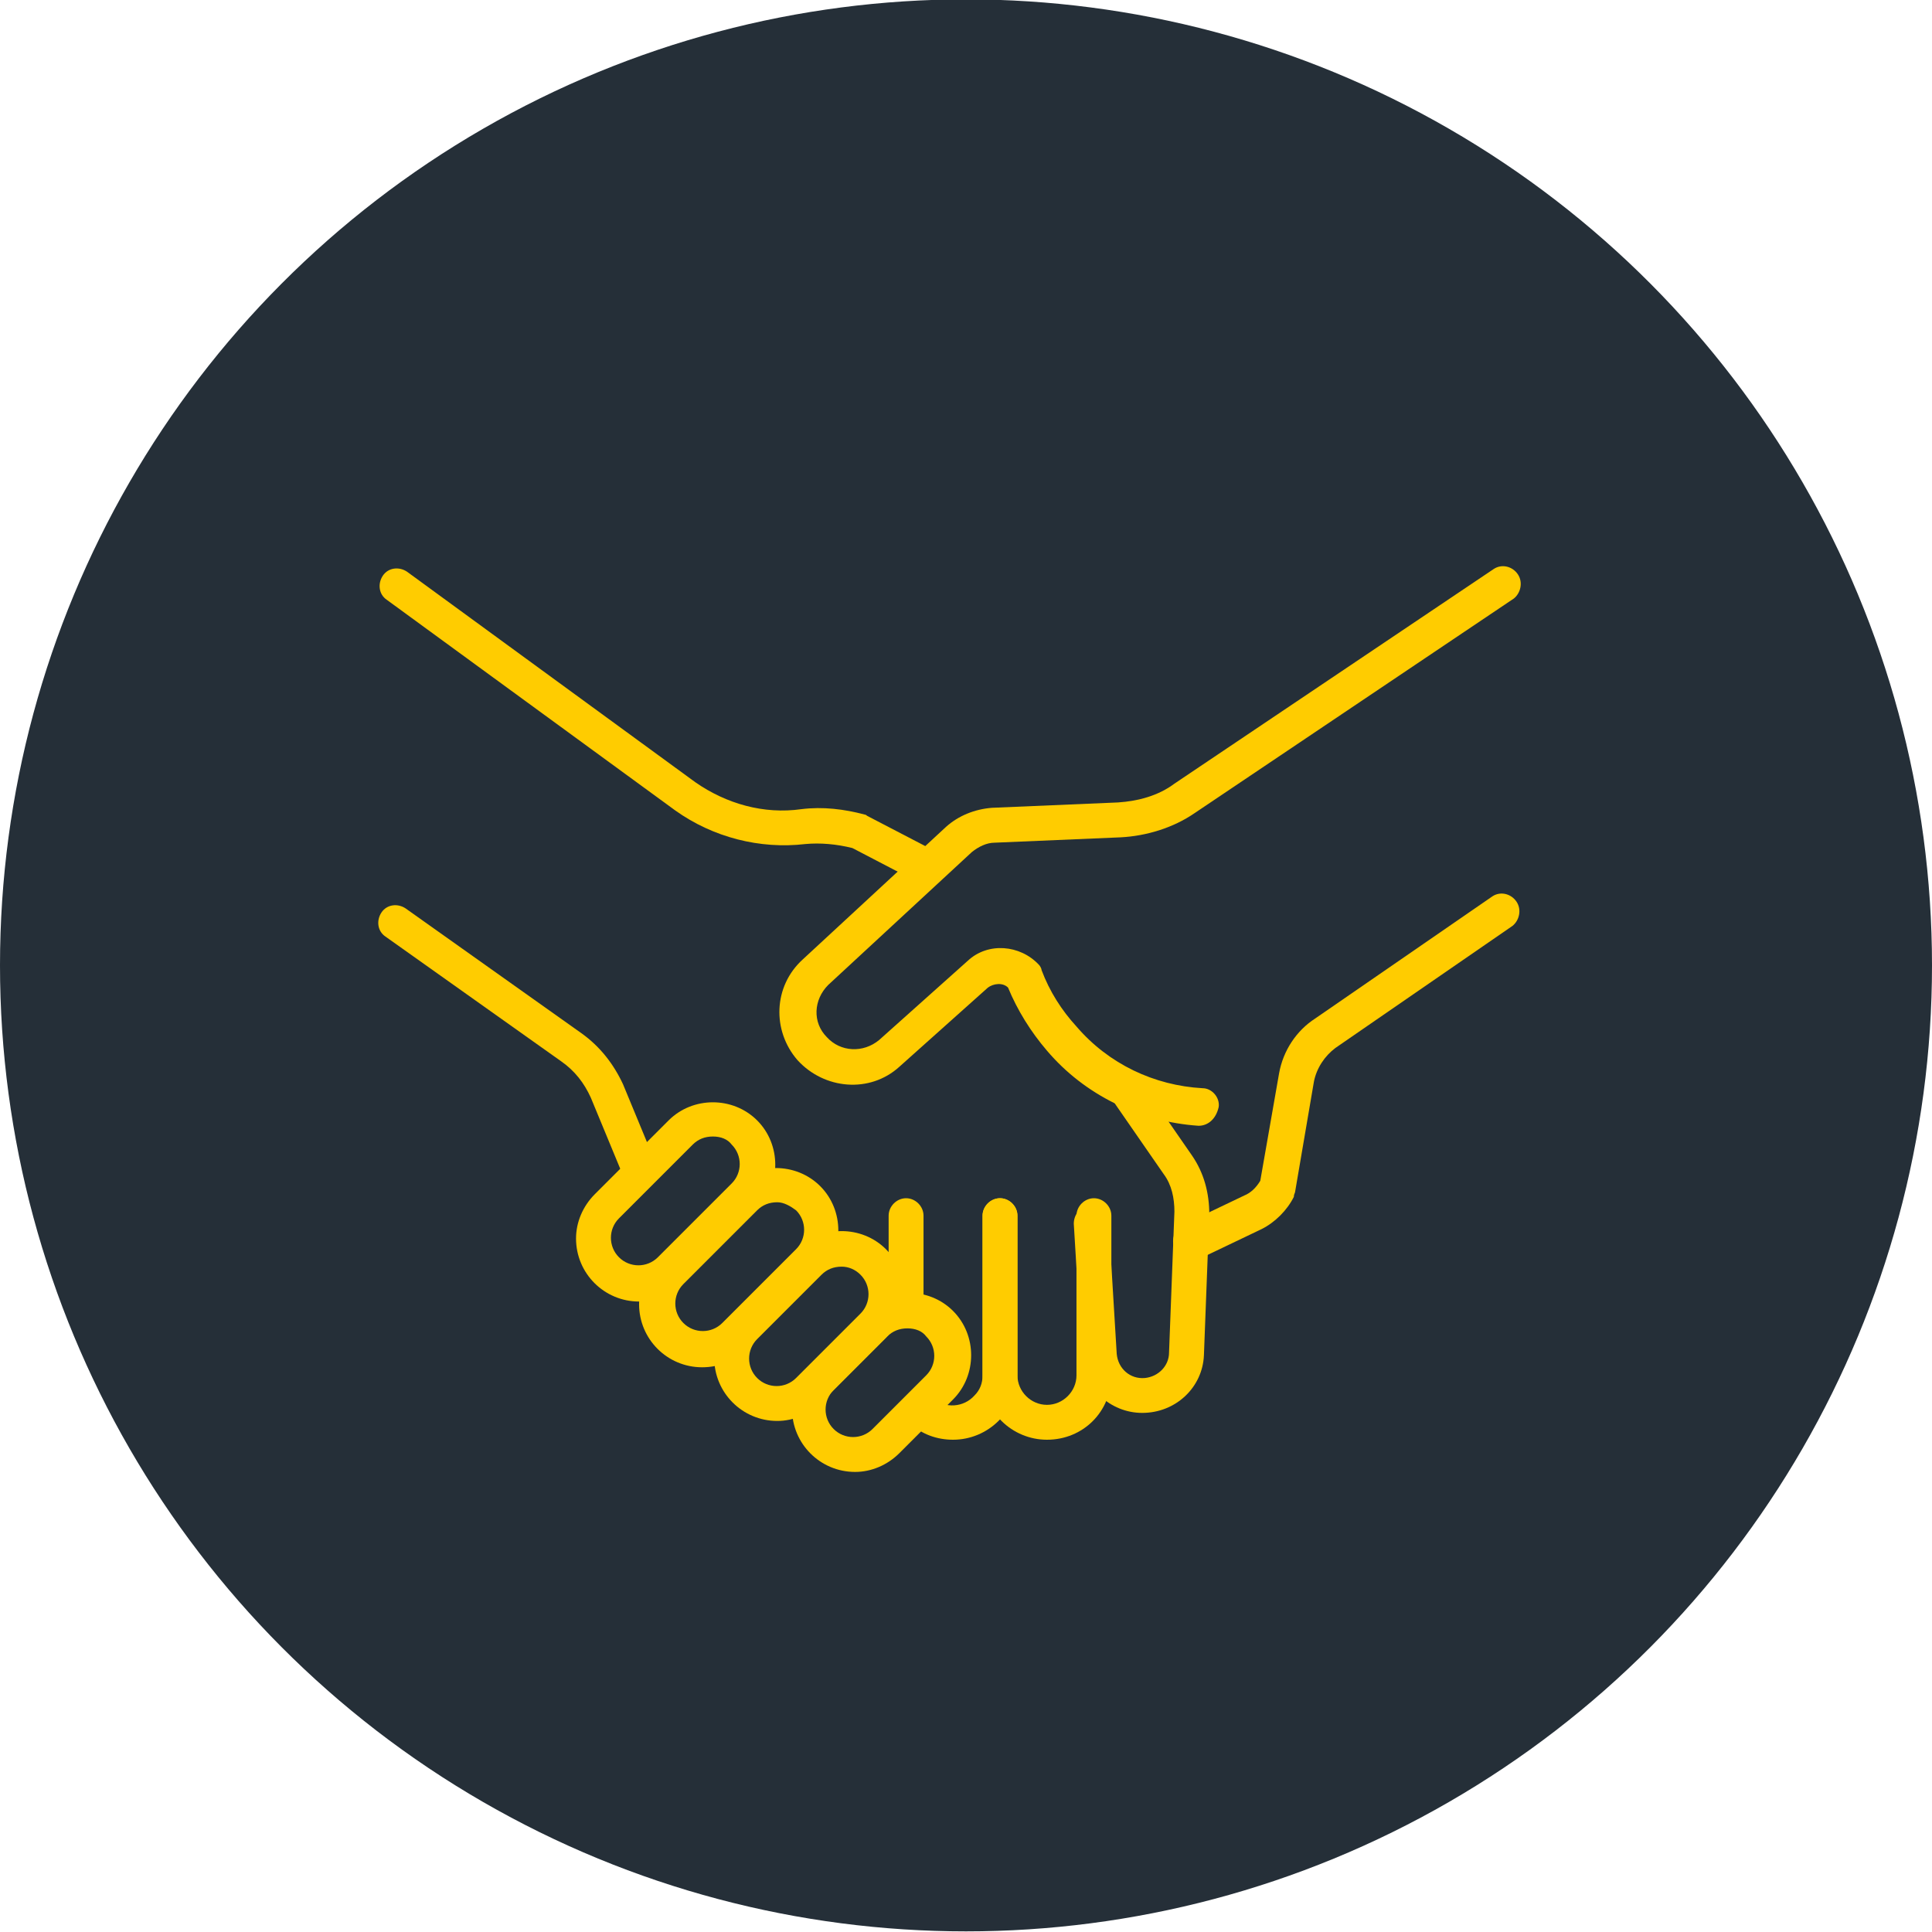 <?xml version="1.0" encoding="utf-8"?>
<!-- Generator: Adobe Illustrator 26.0.2, SVG Export Plug-In . SVG Version: 6.00 Build 0)  -->
<svg version="1.1" id="Calque_1" xmlns="http://www.w3.org/2000/svg" xmlns:xlink="http://www.w3.org/1999/xlink" x="0px" y="0px"
	 viewBox="0 0 144 144" style="enable-background:new 0 0 144 144;" xml:space="preserve">
<style type="text/css">
	.st0{fill:#252F38;}
	.st1{fill:#FFCC00;}
</style>
<g id="Groupe_7242" transform="translate(-762 -3713.747)">
	<circle id="Ellipse_6" class="st0" cx="834" cy="3785.7" r="72"/>
	<g id="Groupe_7223" transform="translate(525.434 3352.756)">
		<path id="Tracé_2157" class="st1" d="M325.9,444.9C325.9,444.9,325.9,444.9,325.9,444.9c-4.4-0.3-8.5-2.3-11.3-5.6
			c-1.2-1.4-2.2-3-2.9-4.7c-0.4-0.4-1.1-0.3-1.5,0l-6.6,5.9c-2.2,2-5.6,1.7-7.6-0.5c-1.9-2.2-1.8-5.5,0.4-7.5l10.7-9.9
			c0.9-0.8,2.1-1.3,3.4-1.4l9.4-0.4c1.5-0.1,3-0.5,4.2-1.4l23.8-16c0.6-0.4,1.4-0.2,1.8,0.4c0.4,0.6,0.2,1.4-0.3,1.8l-23.8,16
			c-1.6,1.1-3.6,1.7-5.5,1.8l-9.4,0.4c-0.6,0-1.2,0.3-1.7,0.7l-10.7,9.9c-1.1,1.1-1.2,2.8-0.1,3.9c1,1.1,2.7,1.2,3.9,0.2l6.6-5.9
			c1.5-1.4,3.9-1.2,5.3,0.3c0,0,0,0,0,0c0.1,0.1,0.2,0.3,0.2,0.4c0.6,1.6,1.5,3,2.6,4.2c2.4,2.8,5.8,4.4,9.4,4.6
			c0.7,0,1.3,0.7,1.2,1.4C327.2,444.4,326.6,444.9,325.9,444.9L325.9,444.9z"/>
		<path id="Tracé_2158" class="st1" d="M321.7,466.3c-2.4,0-4.4-1.9-4.5-4.2l-0.6-9.9c0-0.7,0.5-1.3,1.2-1.4s1.3,0.5,1.4,1.2l0,0
			l0.6,9.9c0.1,1.1,1,1.9,2.1,1.8c1-0.1,1.8-0.9,1.8-1.9l0.4-10.5c0-1-0.2-2-0.8-2.8l-3.6-5.2c-0.4-0.6-0.3-1.4,0.3-1.8
			s1.4-0.3,1.8,0.3c0,0,0,0,0,0.1l3.6,5.2c0.9,1.3,1.3,2.8,1.3,4.4l-0.4,10.5C326.2,464.4,324.2,466.3,321.7,466.3z"/>
		<path id="Tracé_2159" class="st1" d="M314.6,468.3c-2.6,0-4.8-2.1-4.8-4.8v-11.9c0-0.7,0.6-1.3,1.3-1.3s1.3,0.6,1.3,1.3
			c0,0,0,0,0,0v11.9c0,1.2,1,2.2,2.2,2.2c1.2,0,2.2-1,2.2-2.2v-11.9c0-0.7,0.6-1.3,1.3-1.3s1.3,0.6,1.3,1.3c0,0,0,0,0,0v11.9
			C319.4,466.2,317.3,468.3,314.6,468.3z"/>
		<path id="Tracé_2160" class="st1" d="M304.1,459.8c-0.7,0-1.3-0.6-1.3-1.3v-6.9c0-0.7,0.6-1.3,1.3-1.3c0.7,0,1.3,0.6,1.3,1.3v6.9
			C305.4,459.2,304.8,459.8,304.1,459.8z"/>
		<path id="Tracé_2161" class="st1" d="M307.6,468.3c-1.2,0-2.3-0.4-3.2-1.2c-0.5-0.5-0.6-1.3-0.1-1.8c0.5-0.5,1.3-0.6,1.8-0.1
			c0.9,0.8,2.3,0.7,3.1-0.2c0.4-0.4,0.6-0.9,0.6-1.5v-11.9c0-0.7,0.6-1.3,1.3-1.3c0.7,0,1.3,0.6,1.3,1.3v11.9
			C312.4,466.2,310.2,468.3,307.6,468.3z"/>
		<path id="Tracé_2162" class="st1" d="M300.3,470.7c-2.6,0-4.7-2.1-4.7-4.7c0-1.2,0.5-2.4,1.4-3.3l4-4c1.8-1.8,4.8-1.8,6.6,0
			s1.8,4.8,0,6.6l-4,4C302.7,470.2,301.5,470.7,300.3,470.7z M304.2,460c-0.6,0-1.1,0.2-1.5,0.6l-4,4c-0.8,0.8-0.8,2.1,0,2.9
			s2.1,0.8,2.9,0l4-4c0.8-0.8,0.8-2.1,0-2.9C305.3,460.2,304.8,460,304.2,460L304.2,460z"/>
		<path id="Tracé_2163" class="st1" d="M294.5,466.9c-2.6,0-4.7-2.1-4.7-4.7c0-1.2,0.5-2.4,1.4-3.3l4.8-4.8c1.8-1.8,4.8-1.8,6.6,0
			s1.8,4.8,0,6.6l0,0l-4.8,4.8C296.9,466.4,295.7,466.9,294.5,466.9z M299.3,455.4c-0.6,0-1.1,0.2-1.5,0.6l-4.8,4.8
			c-0.8,0.8-0.8,2.1,0,2.9s2.1,0.8,2.9,0l4.8-4.8l0,0c0.8-0.8,0.8-2.1,0-2.9C300.3,455.6,299.8,455.4,299.3,455.4L299.3,455.4z"/>
		<path id="Tracé_2164" class="st1" d="M288.9,462.9c-2.6,0-4.7-2.1-4.7-4.7c0-1.2,0.5-2.4,1.4-3.3l5.5-5.5c1.8-1.8,4.8-1.8,6.6,0
			s1.8,4.8,0,6.6l-5.5,5.5C291.4,462.4,290.2,462.9,288.9,462.9z M294.5,450.6c-0.6,0-1.1,0.2-1.5,0.6l-5.5,5.5
			c-0.8,0.8-0.8,2.1,0,2.9s2.1,0.8,2.9,0l5.5-5.5c0.8-0.8,0.8-2.1,0-2.9C295.5,450.9,295,450.6,294.5,450.6z"/>
		<path id="Tracé_2165" class="st1" d="M284.2,458c-2.6,0-4.7-2.1-4.7-4.7c0-1.2,0.5-2.4,1.4-3.3l5.5-5.5c1.8-1.8,4.8-1.8,6.6,0
			s1.8,4.8,0,6.6l0,0l0,0l-5.5,5.5C286.6,457.5,285.4,458,284.2,458z M289.7,445.7c-0.6,0-1.1,0.2-1.5,0.6l-5.5,5.5
			c-0.8,0.8-0.8,2.1,0,2.9c0.8,0.8,2.1,0.8,2.9,0l5.5-5.5c0.8-0.8,0.8-2.1,0-2.9C290.8,445.9,290.3,445.7,289.7,445.7L289.7,445.7z
			 M292.1,450.2L292.1,450.2z"/>
		<path id="Tracé_2166" class="st1" d="M305.5,426.8c-0.2,0-0.4-0.1-0.6-0.1l-4.8-2.5c-1.2-0.3-2.4-0.4-3.5-0.3
			c-3.4,0.4-6.9-0.5-9.7-2.5l-21.5-15.7c-0.6-0.4-0.7-1.2-0.3-1.8s1.2-0.7,1.8-0.3c0,0,0,0,0,0l21.5,15.7c2.3,1.6,5.1,2.4,7.9,2
			c1.6-0.2,3.2,0,4.7,0.4c0.1,0,0.2,0.1,0.2,0.1l5,2.6c0.6,0.3,0.9,1.1,0.5,1.7C306.4,426.6,306,426.8,305.5,426.8L305.5,426.8z"/>
		<path id="Tracé_2167" class="st1" d="M284.2,449.4c-0.5,0-1-0.3-1.2-0.8l-2.4-5.8c-0.5-1.1-1.2-2-2.2-2.7l-13.1-9.3
			c-0.6-0.4-0.7-1.2-0.3-1.8c0.4-0.6,1.2-0.7,1.8-0.3l13.1,9.3c1.4,1,2.4,2.3,3.1,3.8l2.4,5.8c0.3,0.7,0,1.4-0.7,1.7
			C284.5,449.4,284.4,449.4,284.2,449.4L284.2,449.4z"/>
		<path id="Tracé_2168" class="st1" d="M325.3,454.8c-0.7,0-1.3-0.6-1.3-1.3c0-0.5,0.3-1,0.7-1.2l4.6-2.2c0.5-0.2,0.9-0.6,1.2-1.1
			l1.4-8c0.3-1.7,1.3-3.2,2.7-4.1l13.2-9.1c0.6-0.4,1.4-0.2,1.8,0.4c0.4,0.6,0.2,1.4-0.3,1.8l-13.2,9.1c-0.8,0.6-1.4,1.5-1.6,2.5
			l-1.4,8.2c0,0.1-0.1,0.2-0.1,0.4c-0.5,1-1.4,1.9-2.4,2.4l-4.6,2.2C325.7,454.8,325.5,454.8,325.3,454.8z"/>
	</g>
</g>
</svg>
